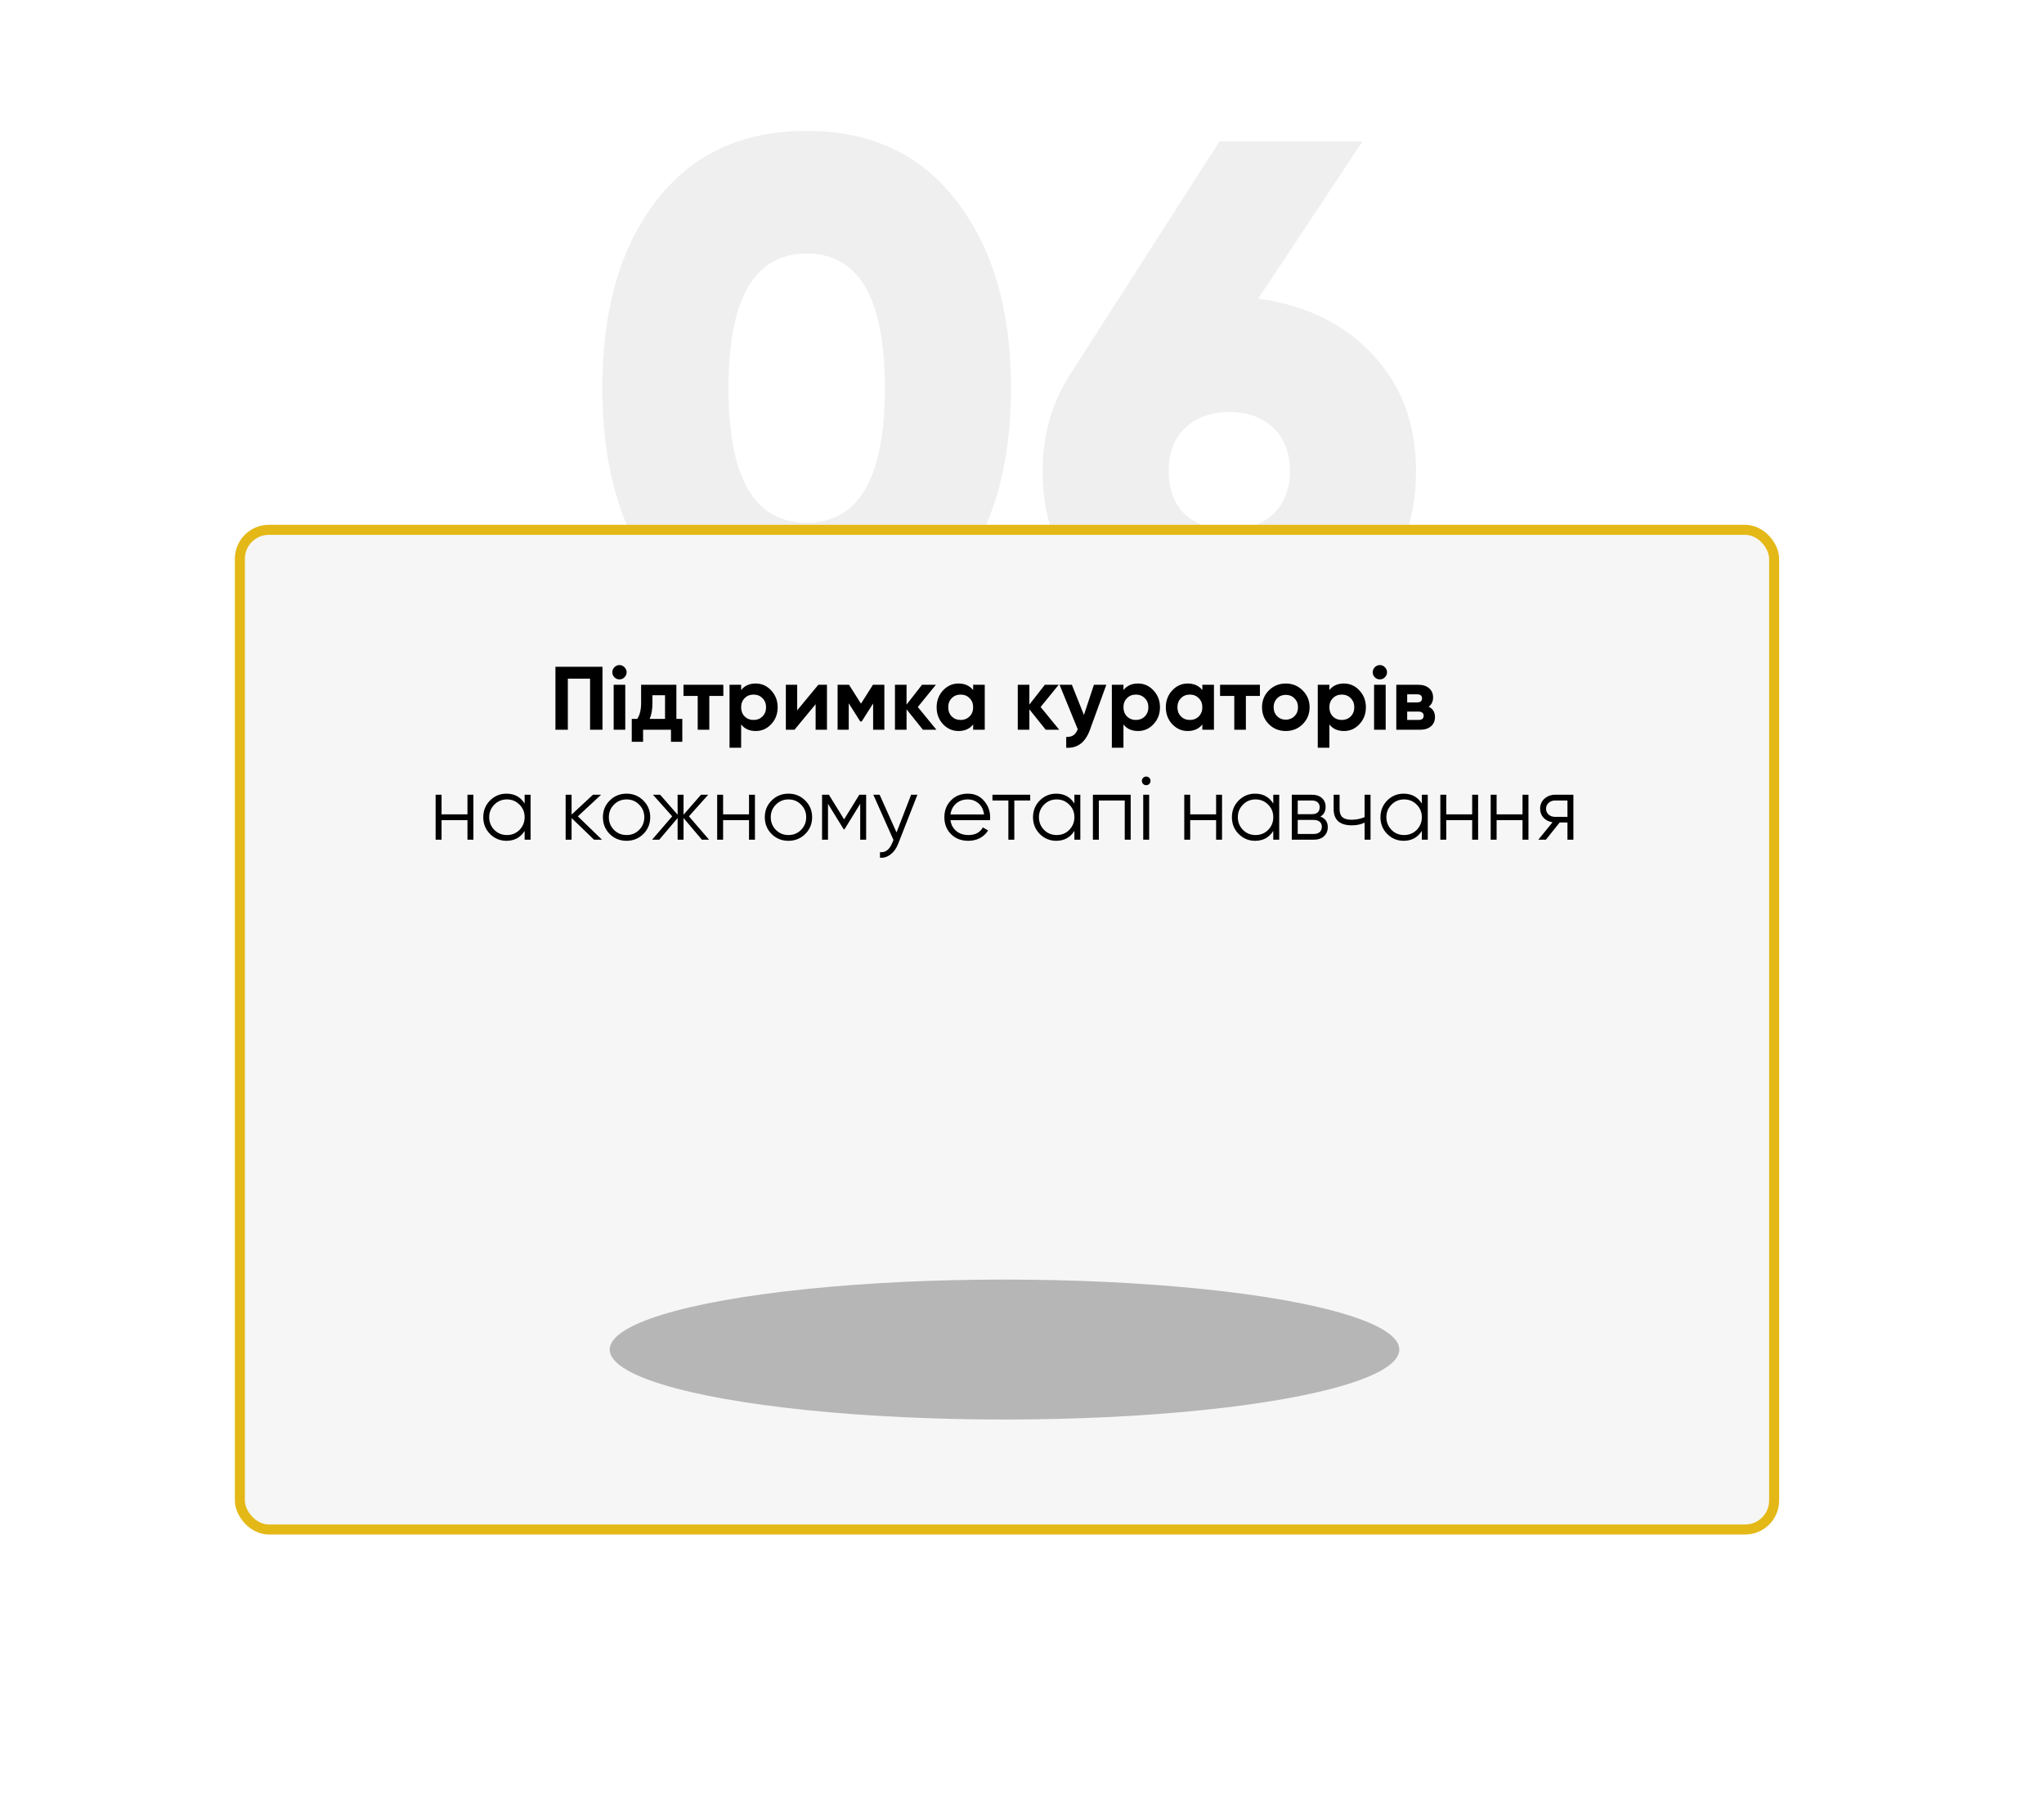 <?xml version="1.0" encoding="UTF-8"?> <svg xmlns="http://www.w3.org/2000/svg" width="409" height="360" viewBox="0 0 409 360" fill="none"><path d="M191.448 115.156C184.304 124.462 174.293 129.115 161.415 129.115C148.537 129.115 138.479 124.462 131.241 115.156C124.097 105.756 120.525 93.254 120.525 77.65C120.525 61.952 124.097 49.497 131.241 40.285C138.385 30.885 148.443 26.185 161.415 26.185C174.293 26.185 184.304 30.885 191.448 40.285C198.686 49.685 202.305 62.14 202.305 77.65C202.305 93.16 198.686 105.662 191.448 115.156ZM161.415 50.719C150.981 50.719 145.764 59.696 145.764 77.65C145.764 95.604 150.981 104.581 161.415 104.581C171.849 104.581 177.066 95.604 177.066 77.65C177.066 59.696 171.849 50.719 161.415 50.719ZM272.631 28.3L251.763 59.743C261.351 61.059 269.012 64.819 274.746 71.023C280.48 77.133 283.347 84.888 283.347 94.288C283.347 104.534 279.916 112.9 273.054 119.386C266.098 125.872 257.074 129.115 245.982 129.115C234.89 129.115 225.866 125.872 218.91 119.386C212.048 112.9 208.617 104.534 208.617 94.288C208.617 86.674 210.685 79.859 214.821 73.843L244.008 28.3H272.631ZM245.982 105.991C249.554 105.991 252.468 104.957 254.724 102.889C256.98 100.727 258.108 97.86 258.108 94.288C258.108 90.528 256.98 87.614 254.724 85.546C252.562 83.478 249.648 82.444 245.982 82.444C242.316 82.444 239.402 83.478 237.24 85.546C234.984 87.614 233.856 90.528 233.856 94.288C233.856 97.954 234.937 100.821 237.099 102.889C239.355 104.957 242.316 105.991 245.982 105.991Z" fill="#949494" fill-opacity="0.15"></path><g filter="url(#filter0_dd_71_1413)"><rect x="47" y="105" width="309" height="202" rx="6.8" fill="#F6F6F6"></rect><rect x="48" y="106" width="307" height="200" rx="5.8" stroke="#E4B816" stroke-width="2"></rect></g><path d="M111.142 133.4H120.556V146H118.072V135.776H113.626V146H111.142V133.4ZM123.945 135.92C123.561 135.92 123.225 135.782 122.937 135.506C122.661 135.218 122.523 134.882 122.523 134.498C122.523 134.114 122.661 133.778 122.937 133.49C123.225 133.202 123.561 133.058 123.945 133.058C124.341 133.058 124.677 133.202 124.953 133.49C125.241 133.778 125.385 134.114 125.385 134.498C125.385 134.882 125.241 135.218 124.953 135.506C124.677 135.782 124.341 135.92 123.945 135.92ZM125.115 146H122.793V137H125.115V146ZM135.341 137V143.822H136.529V148.412H134.261V146H128.681V148.412H126.413V143.822H127.511C128.027 143.054 128.285 141.992 128.285 140.636V137H135.341ZM129.995 143.822H133.073V139.088H130.553V140.636C130.553 141.932 130.367 142.994 129.995 143.822ZM136.765 137H144.739V139.232H141.931V146H139.609V139.232H136.765V137ZM151.217 136.748C152.429 136.748 153.461 137.21 154.313 138.134C155.177 139.058 155.609 140.18 155.609 141.5C155.609 142.844 155.177 143.972 154.313 144.884C153.473 145.796 152.441 146.252 151.217 146.252C149.957 146.252 148.985 145.814 148.301 144.938V149.6H145.979V137H148.301V138.062C148.985 137.186 149.957 136.748 151.217 136.748ZM149.003 143.336C149.471 143.804 150.065 144.038 150.785 144.038C151.505 144.038 152.099 143.804 152.567 143.336C153.047 142.856 153.287 142.244 153.287 141.5C153.287 140.756 153.047 140.15 152.567 139.682C152.099 139.202 151.505 138.962 150.785 138.962C150.065 138.962 149.471 139.202 149.003 139.682C148.535 140.15 148.301 140.756 148.301 141.5C148.301 142.244 148.535 142.856 149.003 143.336ZM159.515 142.112L163.745 137H165.473V146H163.205V140.888L158.975 146H157.247V137H159.515V142.112ZM174.674 137H176.96V146H174.71V140.744L172.424 144.344H172.136L169.832 140.708V146H167.6V137H169.886L172.28 140.78L174.674 137ZM183.651 141.446L187.377 146H184.677L181.401 141.914V146H179.079V137H181.401V140.96L184.497 137H187.269L183.651 141.446ZM194.725 138.062V137H197.047V146H194.725V144.938C194.029 145.814 193.051 146.252 191.791 146.252C190.591 146.252 189.559 145.796 188.695 144.884C187.843 143.96 187.417 142.832 187.417 141.5C187.417 140.18 187.843 139.058 188.695 138.134C189.559 137.21 190.591 136.748 191.791 136.748C193.051 136.748 194.029 137.186 194.725 138.062ZM190.441 143.336C190.909 143.804 191.503 144.038 192.223 144.038C192.943 144.038 193.537 143.804 194.005 143.336C194.485 142.856 194.725 142.244 194.725 141.5C194.725 140.756 194.485 140.15 194.005 139.682C193.537 139.202 192.943 138.962 192.223 138.962C191.503 138.962 190.909 139.202 190.441 139.682C189.973 140.15 189.739 140.756 189.739 141.5C189.739 142.244 189.973 142.856 190.441 143.336ZM208.225 141.446L211.951 146H209.251L205.975 141.914V146H203.653V137H205.975V140.96L209.071 137H211.843L208.225 141.446ZM216.892 143.048L218.89 137H221.374L218.098 146C217.186 148.532 215.602 149.732 213.346 149.6V147.44C213.958 147.452 214.438 147.338 214.786 147.098C215.146 146.858 215.434 146.456 215.65 145.892L212.014 137H214.48L216.892 143.048ZM227.717 136.748C228.929 136.748 229.961 137.21 230.813 138.134C231.677 139.058 232.109 140.18 232.109 141.5C232.109 142.844 231.677 143.972 230.813 144.884C229.973 145.796 228.941 146.252 227.717 146.252C226.457 146.252 225.485 145.814 224.801 144.938V149.6H222.479V137H224.801V138.062C225.485 137.186 226.457 136.748 227.717 136.748ZM225.503 143.336C225.971 143.804 226.565 144.038 227.285 144.038C228.005 144.038 228.599 143.804 229.067 143.336C229.547 142.856 229.787 142.244 229.787 141.5C229.787 140.756 229.547 140.15 229.067 139.682C228.599 139.202 228.005 138.962 227.285 138.962C226.565 138.962 225.971 139.202 225.503 139.682C225.035 140.15 224.801 140.756 224.801 141.5C224.801 142.244 225.035 142.856 225.503 143.336ZM240.587 138.062V137H242.909V146H240.587V144.938C239.891 145.814 238.913 146.252 237.653 146.252C236.453 146.252 235.421 145.796 234.557 144.884C233.705 143.96 233.279 142.832 233.279 141.5C233.279 140.18 233.705 139.058 234.557 138.134C235.421 137.21 236.453 136.748 237.653 136.748C238.913 136.748 239.891 137.186 240.587 138.062ZM236.303 143.336C236.771 143.804 237.365 144.038 238.085 144.038C238.805 144.038 239.399 143.804 239.867 143.336C240.347 142.856 240.587 142.244 240.587 141.5C240.587 140.756 240.347 140.15 239.867 139.682C239.399 139.202 238.805 138.962 238.085 138.962C237.365 138.962 236.771 139.202 236.303 139.682C235.835 140.15 235.601 140.756 235.601 141.5C235.601 142.244 235.835 142.856 236.303 143.336ZM244.132 137H252.106V139.232H249.298V146H246.976V139.232H244.132V137ZM260.663 144.884C259.751 145.796 258.623 146.252 257.279 146.252C255.935 146.252 254.807 145.796 253.895 144.884C252.983 143.972 252.527 142.844 252.527 141.5C252.527 140.168 252.983 139.046 253.895 138.134C254.819 137.21 255.947 136.748 257.279 136.748C258.611 136.748 259.739 137.21 260.663 138.134C261.587 139.058 262.049 140.18 262.049 141.5C262.049 142.832 261.587 143.96 260.663 144.884ZM255.533 143.282C256.001 143.75 256.583 143.984 257.279 143.984C257.975 143.984 258.557 143.75 259.025 143.282C259.493 142.814 259.727 142.22 259.727 141.5C259.727 140.78 259.493 140.186 259.025 139.718C258.557 139.25 257.975 139.016 257.279 139.016C256.583 139.016 256.001 139.25 255.533 139.718C255.077 140.198 254.849 140.792 254.849 141.5C254.849 142.208 255.077 142.802 255.533 143.282ZM268.92 136.748C270.132 136.748 271.164 137.21 272.016 138.134C272.88 139.058 273.312 140.18 273.312 141.5C273.312 142.844 272.88 143.972 272.016 144.884C271.176 145.796 270.144 146.252 268.92 146.252C267.66 146.252 266.688 145.814 266.004 144.938V149.6H263.682V137H266.004V138.062C266.688 137.186 267.66 136.748 268.92 136.748ZM266.706 143.336C267.174 143.804 267.768 144.038 268.488 144.038C269.208 144.038 269.802 143.804 270.27 143.336C270.75 142.856 270.99 142.244 270.99 141.5C270.99 140.756 270.75 140.15 270.27 139.682C269.802 139.202 269.208 138.962 268.488 138.962C267.768 138.962 267.174 139.202 266.706 139.682C266.238 140.15 266.004 140.756 266.004 141.5C266.004 142.244 266.238 142.856 266.706 143.336ZM276.102 135.92C275.718 135.92 275.382 135.782 275.094 135.506C274.818 135.218 274.68 134.882 274.68 134.498C274.68 134.114 274.818 133.778 275.094 133.49C275.382 133.202 275.718 133.058 276.102 133.058C276.498 133.058 276.834 133.202 277.11 133.49C277.398 133.778 277.542 134.114 277.542 134.498C277.542 134.882 277.398 135.218 277.11 135.506C276.834 135.782 276.498 135.92 276.102 135.92ZM277.272 146H274.95V137H277.272V146ZM285.877 141.392C286.717 141.8 287.137 142.484 287.137 143.444C287.137 144.212 286.873 144.83 286.345 145.298C285.817 145.766 285.079 146 284.131 146H279.397V137H283.771C284.707 137 285.439 137.234 285.967 137.702C286.495 138.158 286.759 138.77 286.759 139.538C286.759 140.33 286.465 140.948 285.877 141.392ZM283.555 138.908H281.575V140.528H283.555C284.215 140.528 284.545 140.258 284.545 139.718C284.545 139.178 284.215 138.908 283.555 138.908ZM281.575 144.038H283.861C284.533 144.038 284.869 143.75 284.869 143.174C284.869 142.922 284.779 142.724 284.599 142.58C284.419 142.436 284.173 142.364 283.861 142.364H281.575V144.038ZM93.539 162.924V159H94.727V168H93.539V164.076H88.355V168H87.167V159H88.355V162.924H93.539ZM104.979 160.764V159H106.167V168H104.979V166.236C104.151 167.556 102.939 168.216 101.343 168.216C100.059 168.216 98.962 167.76 98.049 166.848C97.15 165.936 96.7 164.82 96.7 163.5C96.7 162.18 97.15 161.064 98.049 160.152C98.962 159.24 100.059 158.784 101.343 158.784C102.939 158.784 104.151 159.444 104.979 160.764ZM98.913 166.038C99.597 166.722 100.437 167.064 101.433 167.064C102.429 167.064 103.269 166.722 103.953 166.038C104.637 165.33 104.979 164.484 104.979 163.5C104.979 162.504 104.637 161.664 103.953 160.98C103.269 160.284 102.429 159.936 101.433 159.936C100.437 159.936 99.597 160.284 98.913 160.98C98.23 161.664 97.888 162.504 97.888 163.5C97.888 164.484 98.23 165.33 98.913 166.038ZM115.631 163.32L120.455 168H118.871L114.371 163.662V168H113.183V159H114.371V162.978L118.655 159H120.275L115.631 163.32ZM128.723 166.866C127.799 167.766 126.683 168.216 125.375 168.216C124.043 168.216 122.921 167.766 122.009 166.866C121.097 165.954 120.641 164.832 120.641 163.5C120.641 162.168 121.097 161.052 122.009 160.152C122.921 159.24 124.043 158.784 125.375 158.784C126.695 158.784 127.811 159.24 128.723 160.152C129.647 161.052 130.109 162.168 130.109 163.5C130.109 164.82 129.647 165.942 128.723 166.866ZM122.855 166.038C123.539 166.722 124.379 167.064 125.375 167.064C126.371 167.064 127.211 166.722 127.895 166.038C128.579 165.33 128.921 164.484 128.921 163.5C128.921 162.504 128.579 161.664 127.895 160.98C127.211 160.284 126.371 159.936 125.375 159.936C124.379 159.936 123.539 160.284 122.855 160.98C122.171 161.664 121.829 162.504 121.829 163.5C121.829 164.484 122.171 165.33 122.855 166.038ZM137.856 163.32L141.888 168H140.448L136.776 163.662V168H135.588V163.662L131.916 168H130.476L134.508 163.32L130.656 159H132.096L135.588 162.996V159H136.776V162.996L140.268 159H141.708L137.856 163.32ZM149.877 162.924V159H151.065V168H149.877V164.076H144.693V168H143.505V159H144.693V162.924H149.877ZM161.119 166.866C160.195 167.766 159.079 168.216 157.771 168.216C156.439 168.216 155.317 167.766 154.405 166.866C153.493 165.954 153.037 164.832 153.037 163.5C153.037 162.168 153.493 161.052 154.405 160.152C155.317 159.24 156.439 158.784 157.771 158.784C159.091 158.784 160.207 159.24 161.119 160.152C162.043 161.052 162.505 162.168 162.505 163.5C162.505 164.82 162.043 165.942 161.119 166.866ZM155.251 166.038C155.935 166.722 156.775 167.064 157.771 167.064C158.767 167.064 159.607 166.722 160.291 166.038C160.975 165.33 161.317 164.484 161.317 163.5C161.317 162.504 160.975 161.664 160.291 160.98C159.607 160.284 158.767 159.936 157.771 159.936C156.775 159.936 155.935 160.284 155.251 160.98C154.567 161.664 154.225 162.504 154.225 163.5C154.225 164.484 154.567 165.33 155.251 166.038ZM171.945 159H173.313V168H172.125V160.818L168.975 165.93H168.831L165.681 160.818V168H164.493V159H165.861L168.903 163.932L171.945 159ZM179.395 166.542L182.311 159H183.571L179.719 168.828C179.359 169.74 178.855 170.442 178.207 170.934C177.571 171.438 176.863 171.66 176.083 171.6V170.484C177.163 170.616 177.985 169.992 178.549 168.612L178.783 168.054L174.751 159H176.011L179.395 166.542ZM193.665 158.784C195.009 158.784 196.083 159.258 196.887 160.206C197.715 161.142 198.129 162.252 198.129 163.536C198.129 163.596 198.117 163.782 198.093 164.094H190.191C190.311 164.994 190.695 165.714 191.343 166.254C191.991 166.794 192.801 167.064 193.773 167.064C195.141 167.064 196.107 166.554 196.671 165.534L197.715 166.146C197.319 166.794 196.773 167.304 196.077 167.676C195.393 168.036 194.619 168.216 193.755 168.216C192.339 168.216 191.187 167.772 190.299 166.884C189.411 165.996 188.967 164.868 188.967 163.5C188.967 162.144 189.405 161.022 190.281 160.134C191.157 159.234 192.285 158.784 193.665 158.784ZM193.665 159.936C192.729 159.936 191.943 160.212 191.307 160.764C190.683 161.316 190.311 162.042 190.191 162.942H196.905C196.773 161.982 196.407 161.244 195.807 160.728C195.183 160.2 194.469 159.936 193.665 159.936ZM198.587 159H206.147V160.152H202.961V168H201.773V160.152H198.587V159ZM214.983 160.764V159H216.171V168H214.983V166.236C214.155 167.556 212.943 168.216 211.347 168.216C210.063 168.216 208.965 167.76 208.053 166.848C207.153 165.936 206.703 164.82 206.703 163.5C206.703 162.18 207.153 161.064 208.053 160.152C208.965 159.24 210.063 158.784 211.347 158.784C212.943 158.784 214.155 159.444 214.983 160.764ZM208.917 166.038C209.601 166.722 210.441 167.064 211.437 167.064C212.433 167.064 213.273 166.722 213.957 166.038C214.641 165.33 214.983 164.484 214.983 163.5C214.983 162.504 214.641 161.664 213.957 160.98C213.273 160.284 212.433 159.936 211.437 159.936C210.441 159.936 209.601 160.284 208.917 160.98C208.233 161.664 207.891 162.504 207.891 163.5C207.891 164.484 208.233 165.33 208.917 166.038ZM218.687 159H226.247V168H225.059V160.152H219.875V168H218.687V159ZM230.217 156.228C230.217 156.468 230.133 156.672 229.965 156.84C229.797 157.008 229.593 157.092 229.353 157.092C229.113 157.092 228.909 157.008 228.741 156.84C228.573 156.672 228.489 156.468 228.489 156.228C228.489 155.988 228.573 155.784 228.741 155.616C228.909 155.448 229.113 155.364 229.353 155.364C229.593 155.364 229.797 155.448 229.965 155.616C230.133 155.784 230.217 155.988 230.217 156.228ZM229.947 168H228.759V159H229.947V168ZM243.34 162.924V159H244.528V168H243.34V164.076H238.156V168H236.968V159H238.156V162.924H243.34ZM254.78 160.764V159H255.968V168H254.78V166.236C253.952 167.556 252.74 168.216 251.144 168.216C249.86 168.216 248.762 167.76 247.85 166.848C246.95 165.936 246.5 164.82 246.5 163.5C246.5 162.18 246.95 161.064 247.85 160.152C248.762 159.24 249.86 158.784 251.144 158.784C252.74 158.784 253.952 159.444 254.78 160.764ZM248.714 166.038C249.398 166.722 250.238 167.064 251.234 167.064C252.23 167.064 253.07 166.722 253.754 166.038C254.438 165.33 254.78 164.484 254.78 163.5C254.78 162.504 254.438 161.664 253.754 160.98C253.07 160.284 252.23 159.936 251.234 159.936C250.238 159.936 249.398 160.284 248.714 160.98C248.03 161.664 247.688 162.504 247.688 163.5C247.688 164.484 248.03 165.33 248.714 166.038ZM264.208 163.374C265.192 163.734 265.684 164.436 265.684 165.48C265.684 166.224 265.432 166.83 264.928 167.298C264.436 167.766 263.746 168 262.858 168H258.484V159H262.498C263.362 159 264.034 159.222 264.514 159.666C265.006 160.11 265.252 160.692 265.252 161.412C265.252 162.312 264.904 162.966 264.208 163.374ZM262.498 160.152H259.672V162.888H262.498C263.542 162.888 264.064 162.42 264.064 161.484C264.064 161.064 263.926 160.74 263.65 160.512C263.386 160.272 263.002 160.152 262.498 160.152ZM259.672 166.848H262.858C263.386 166.848 263.788 166.722 264.064 166.47C264.352 166.218 264.496 165.864 264.496 165.408C264.496 164.976 264.352 164.64 264.064 164.4C263.788 164.16 263.386 164.04 262.858 164.04H259.672V166.848ZM273.052 163.482V159H274.24V168H273.052V164.58C272.356 164.94 271.498 165.12 270.478 165.12C269.29 165.12 268.39 164.85 267.778 164.31C267.166 163.758 266.86 162.948 266.86 161.88V159H268.048V161.88C268.048 162.624 268.24 163.164 268.624 163.5C269.02 163.836 269.626 164.004 270.442 164.004C271.354 164.004 272.224 163.83 273.052 163.482ZM284.505 160.764V159H285.693V168H284.505V166.236C283.677 167.556 282.465 168.216 280.869 168.216C279.585 168.216 278.487 167.76 277.575 166.848C276.675 165.936 276.225 164.82 276.225 163.5C276.225 162.18 276.675 161.064 277.575 160.152C278.487 159.24 279.585 158.784 280.869 158.784C282.465 158.784 283.677 159.444 284.505 160.764ZM278.439 166.038C279.123 166.722 279.963 167.064 280.959 167.064C281.955 167.064 282.795 166.722 283.479 166.038C284.163 165.33 284.505 164.484 284.505 163.5C284.505 162.504 284.163 161.664 283.479 160.98C282.795 160.284 281.955 159.936 280.959 159.936C279.963 159.936 279.123 160.284 278.439 160.98C277.755 161.664 277.413 162.504 277.413 163.5C277.413 164.484 277.755 165.33 278.439 166.038ZM294.58 162.924V159H295.768V168H294.58V164.076H289.396V168H288.208V159H289.396V162.924H294.58ZM304.653 162.924V159H305.841V168H304.653V164.076H299.469V168H298.281V159H299.469V162.924H304.653ZM311.179 159H314.833V168H313.645V164.544H312.097L309.325 168H307.813L310.657 164.508C309.925 164.4 309.325 164.1 308.857 163.608C308.401 163.104 308.173 162.498 308.173 161.79C308.173 160.986 308.461 160.32 309.037 159.792C309.637 159.264 310.351 159 311.179 159ZM311.179 163.428H313.645V160.152H311.179C310.663 160.152 310.231 160.308 309.883 160.62C309.535 160.92 309.361 161.31 309.361 161.79C309.361 162.27 309.535 162.666 309.883 162.978C310.231 163.278 310.663 163.428 311.179 163.428Z" fill="black"></path><g filter="url(#filter1_f_71_1413)"><ellipse cx="201" cy="270" rx="79" ry="14" fill="#B6B6B6"></ellipse></g><defs><filter id="filter0_dd_71_1413" x="0" y="58" width="409" height="302" filterUnits="userSpaceOnUse" color-interpolation-filters="sRGB"><feFlood flood-opacity="0" result="BackgroundImageFix"></feFlood><feColorMatrix in="SourceAlpha" type="matrix" values="0 0 0 0 0 0 0 0 0 0 0 0 0 0 0 0 0 0 127 0" result="hardAlpha"></feColorMatrix><feMorphology radius="10" operator="dilate" in="SourceAlpha" result="effect1_dropShadow_71_1413"></feMorphology><feOffset dx="3" dy="3"></feOffset><feGaussianBlur stdDeviation="20"></feGaussianBlur><feComposite in2="hardAlpha" operator="out"></feComposite><feColorMatrix type="matrix" values="0 0 0 0 0.896 0 0 0 0 0.723 0 0 0 0 0.086 0 0 0 0.3 0"></feColorMatrix><feBlend mode="normal" in2="BackgroundImageFix" result="effect1_dropShadow_71_1413"></feBlend><feColorMatrix in="SourceAlpha" type="matrix" values="0 0 0 0 0 0 0 0 0 0 0 0 0 0 0 0 0 0 127 0" result="hardAlpha"></feColorMatrix><feMorphology radius="10" operator="dilate" in="SourceAlpha" result="effect2_dropShadow_71_1413"></feMorphology><feOffset dx="-3" dy="-3"></feOffset><feGaussianBlur stdDeviation="10"></feGaussianBlur><feComposite in2="hardAlpha" operator="out"></feComposite><feColorMatrix type="matrix" values="0 0 0 0 0.896 0 0 0 0 0.723 0 0 0 0 0.086 0 0 0 0.3 0"></feColorMatrix><feBlend mode="normal" in2="effect1_dropShadow_71_1413" result="effect2_dropShadow_71_1413"></feBlend><feBlend mode="normal" in="SourceGraphic" in2="effect2_dropShadow_71_1413" result="shape"></feBlend></filter><filter id="filter1_f_71_1413" x="92" y="226" width="218" height="88" filterUnits="userSpaceOnUse" color-interpolation-filters="sRGB"><feFlood flood-opacity="0" result="BackgroundImageFix"></feFlood><feBlend mode="normal" in="SourceGraphic" in2="BackgroundImageFix" result="shape"></feBlend><feGaussianBlur stdDeviation="15" result="effect1_foregroundBlur_71_1413"></feGaussianBlur></filter></defs></svg> 